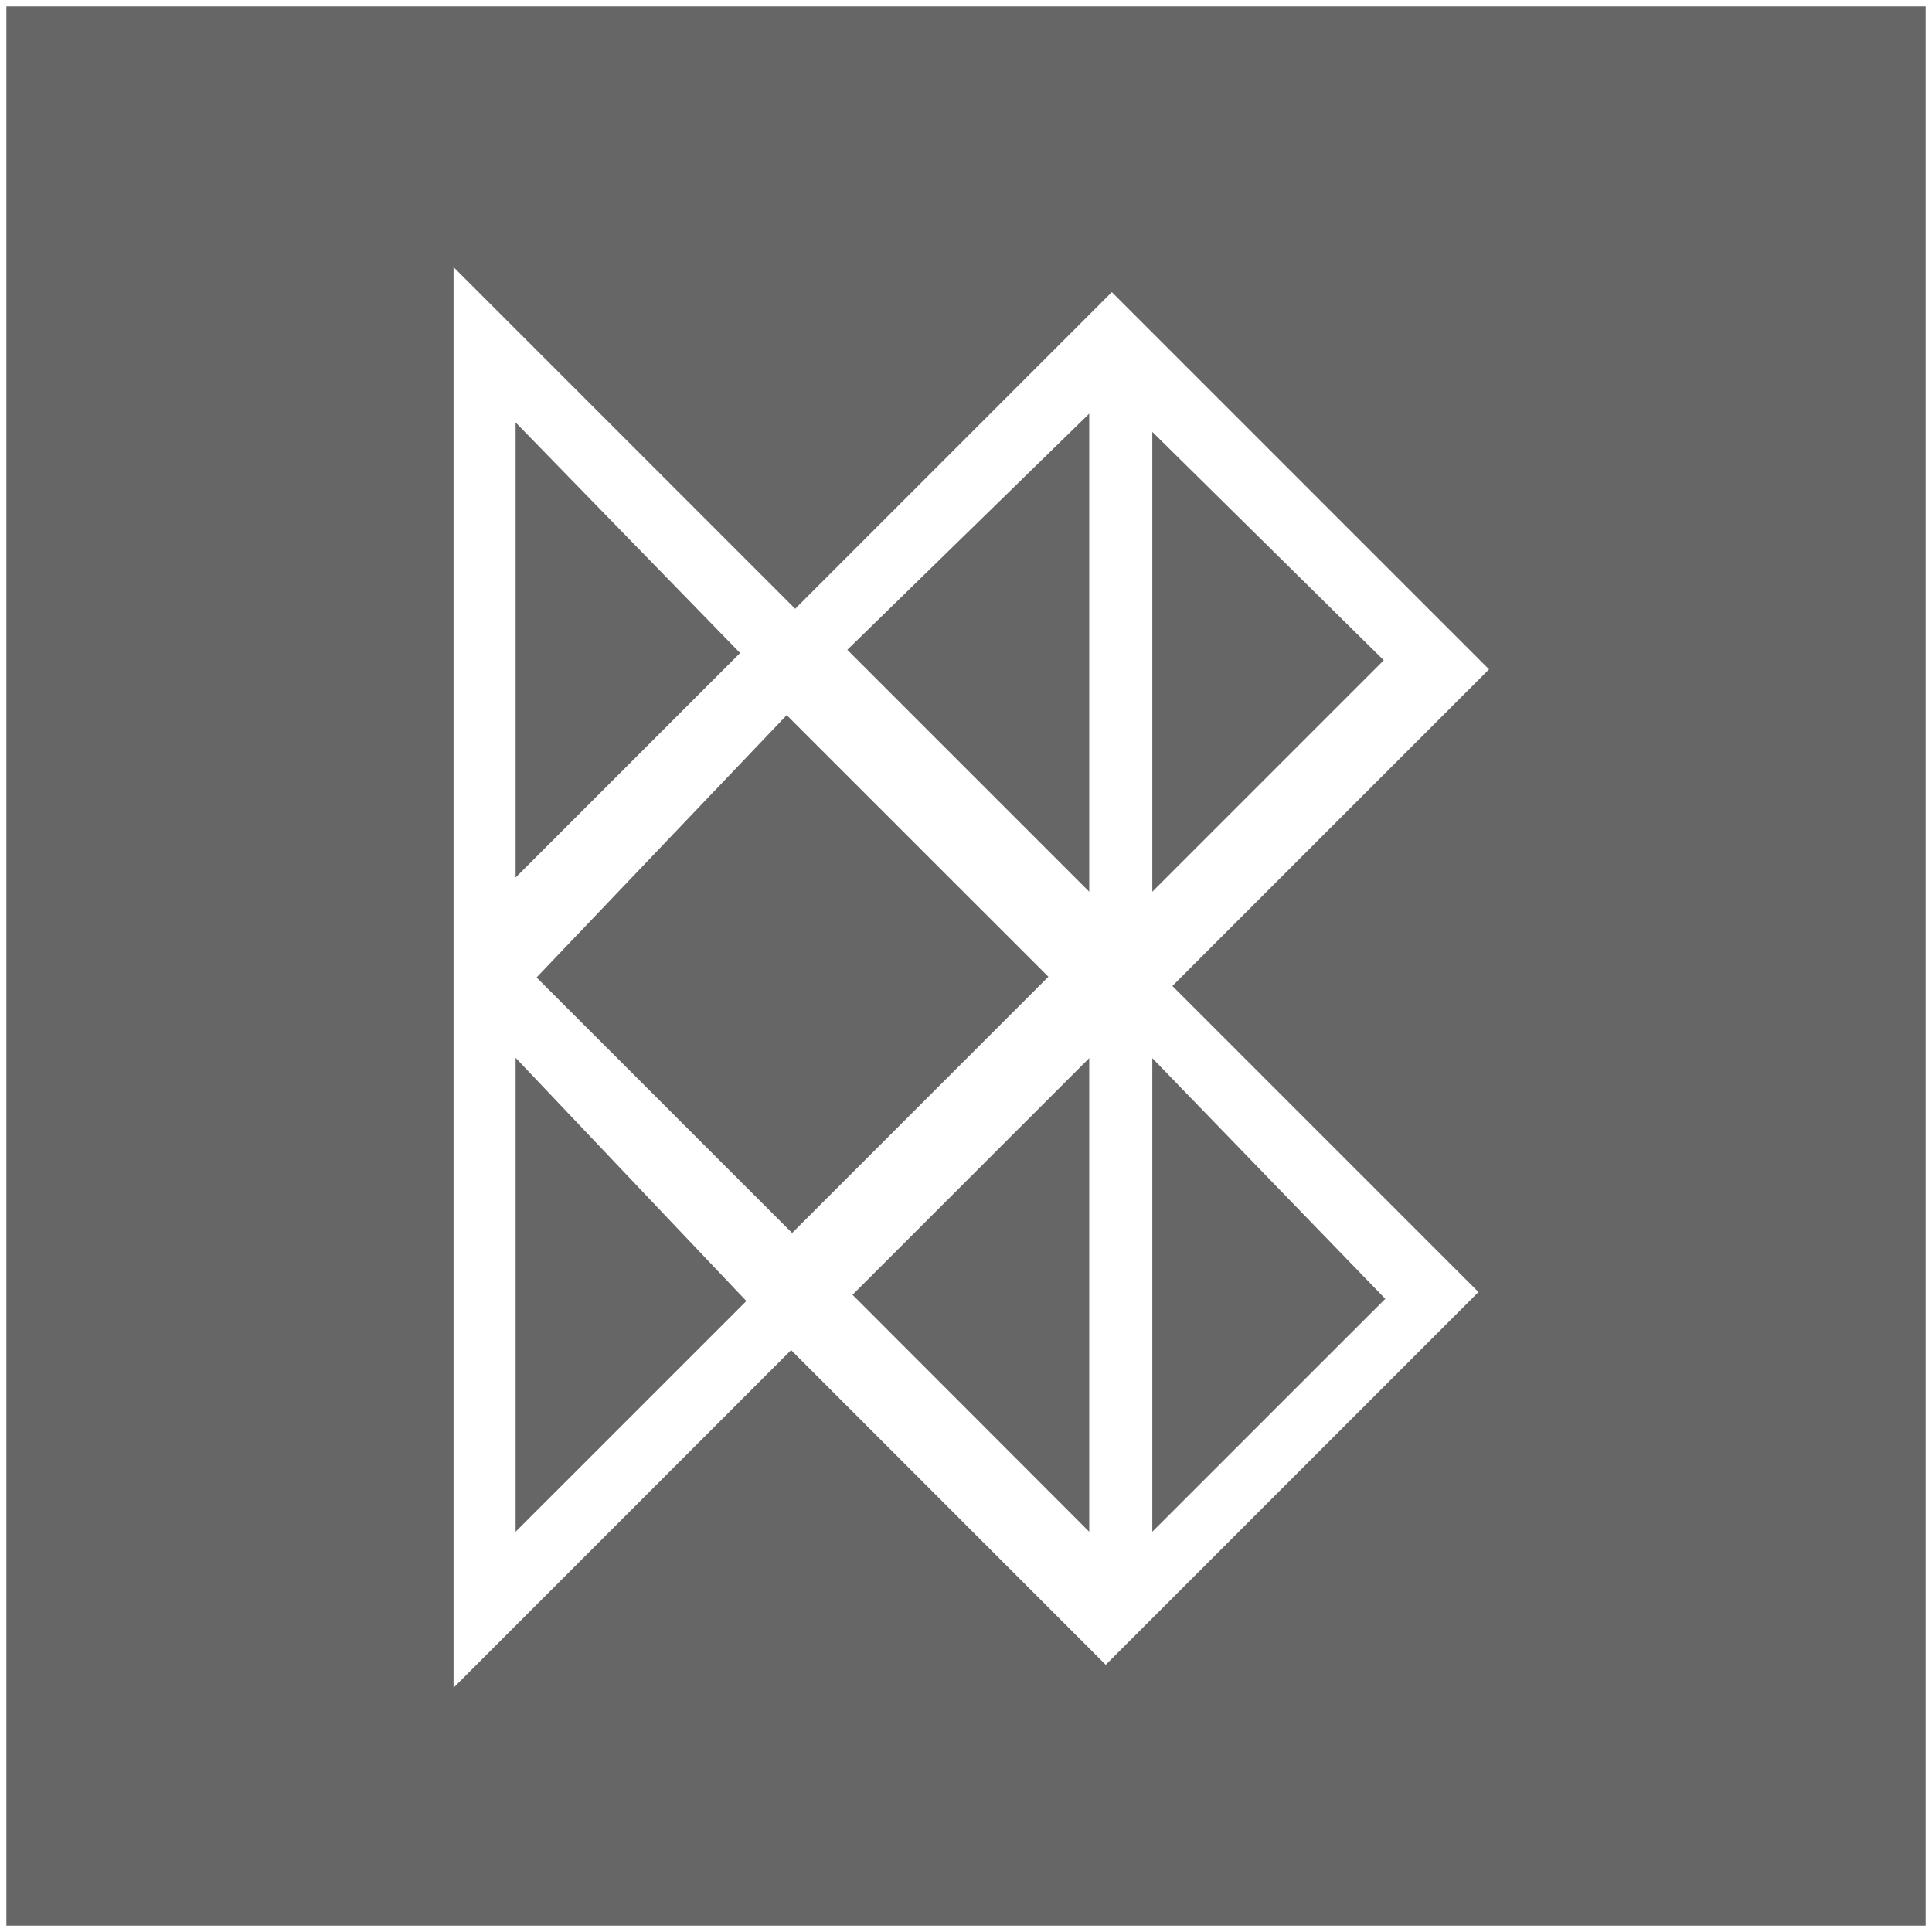 <?xml version="1.0" encoding="UTF-8"?>
<svg id="_Слой_1" data-name="Слой 1" xmlns="http://www.w3.org/2000/svg" width="303.17" height="303.17" viewBox="0 0 303.17 303.17">
  <rect x="0" y="0" width="303.17" height="303.17" fill="#333333" stroke="none"/>
  <defs>
    <style>
      .cls-1, .cls-2 {
        fill: #666;
      }

      .cls-1, .cls-3 {
        stroke-width: 0px;
      }

      .cls-2 {
        stroke: #fff;
        stroke-miterlimit: 10;
      }

      .cls-3 {
        fill: #fff;
      }
    </style>
  </defs>
  <rect class="cls-2" x=".5" y=".5" width="302.17" height="302.17"/>
  <g>
    <polygon class="cls-3" points="71.17 41.92 71.17 264.84 124.14 211.86 173.51 261.24 232 202.75 183.97 154.72 233.66 105.03 174.47 45.84 124.78 95.53 71.17 41.92"/>
    <polygon class="cls-1" points="80.91 66.29 80.91 137.7 116.14 102.47 80.91 66.29"/>
    <polygon class="cls-1" points="84.2 153.38 124.3 193.48 164.51 153.27 123.45 112.22 84.2 153.38"/>
    <polygon class="cls-1" points="80.91 165.99 80.91 240.36 117.12 204.16 80.91 165.99"/>
    <polygon class="cls-1" points="180.82 166.04 180.82 240.36 217.38 203.81 180.82 166.04"/>
    <polygon class="cls-1" points="180.82 67.77 180.82 139.93 217.14 103.61 180.82 67.77"/>
    <polygon class="cls-1" points="170.92 64.91 170.92 139.93 132.96 101.97 170.92 64.91"/>
    <polygon class="cls-1" points="133.78 203.18 170.92 166.04 170.92 240.36 133.78 203.18"/>
  </g>
</svg>